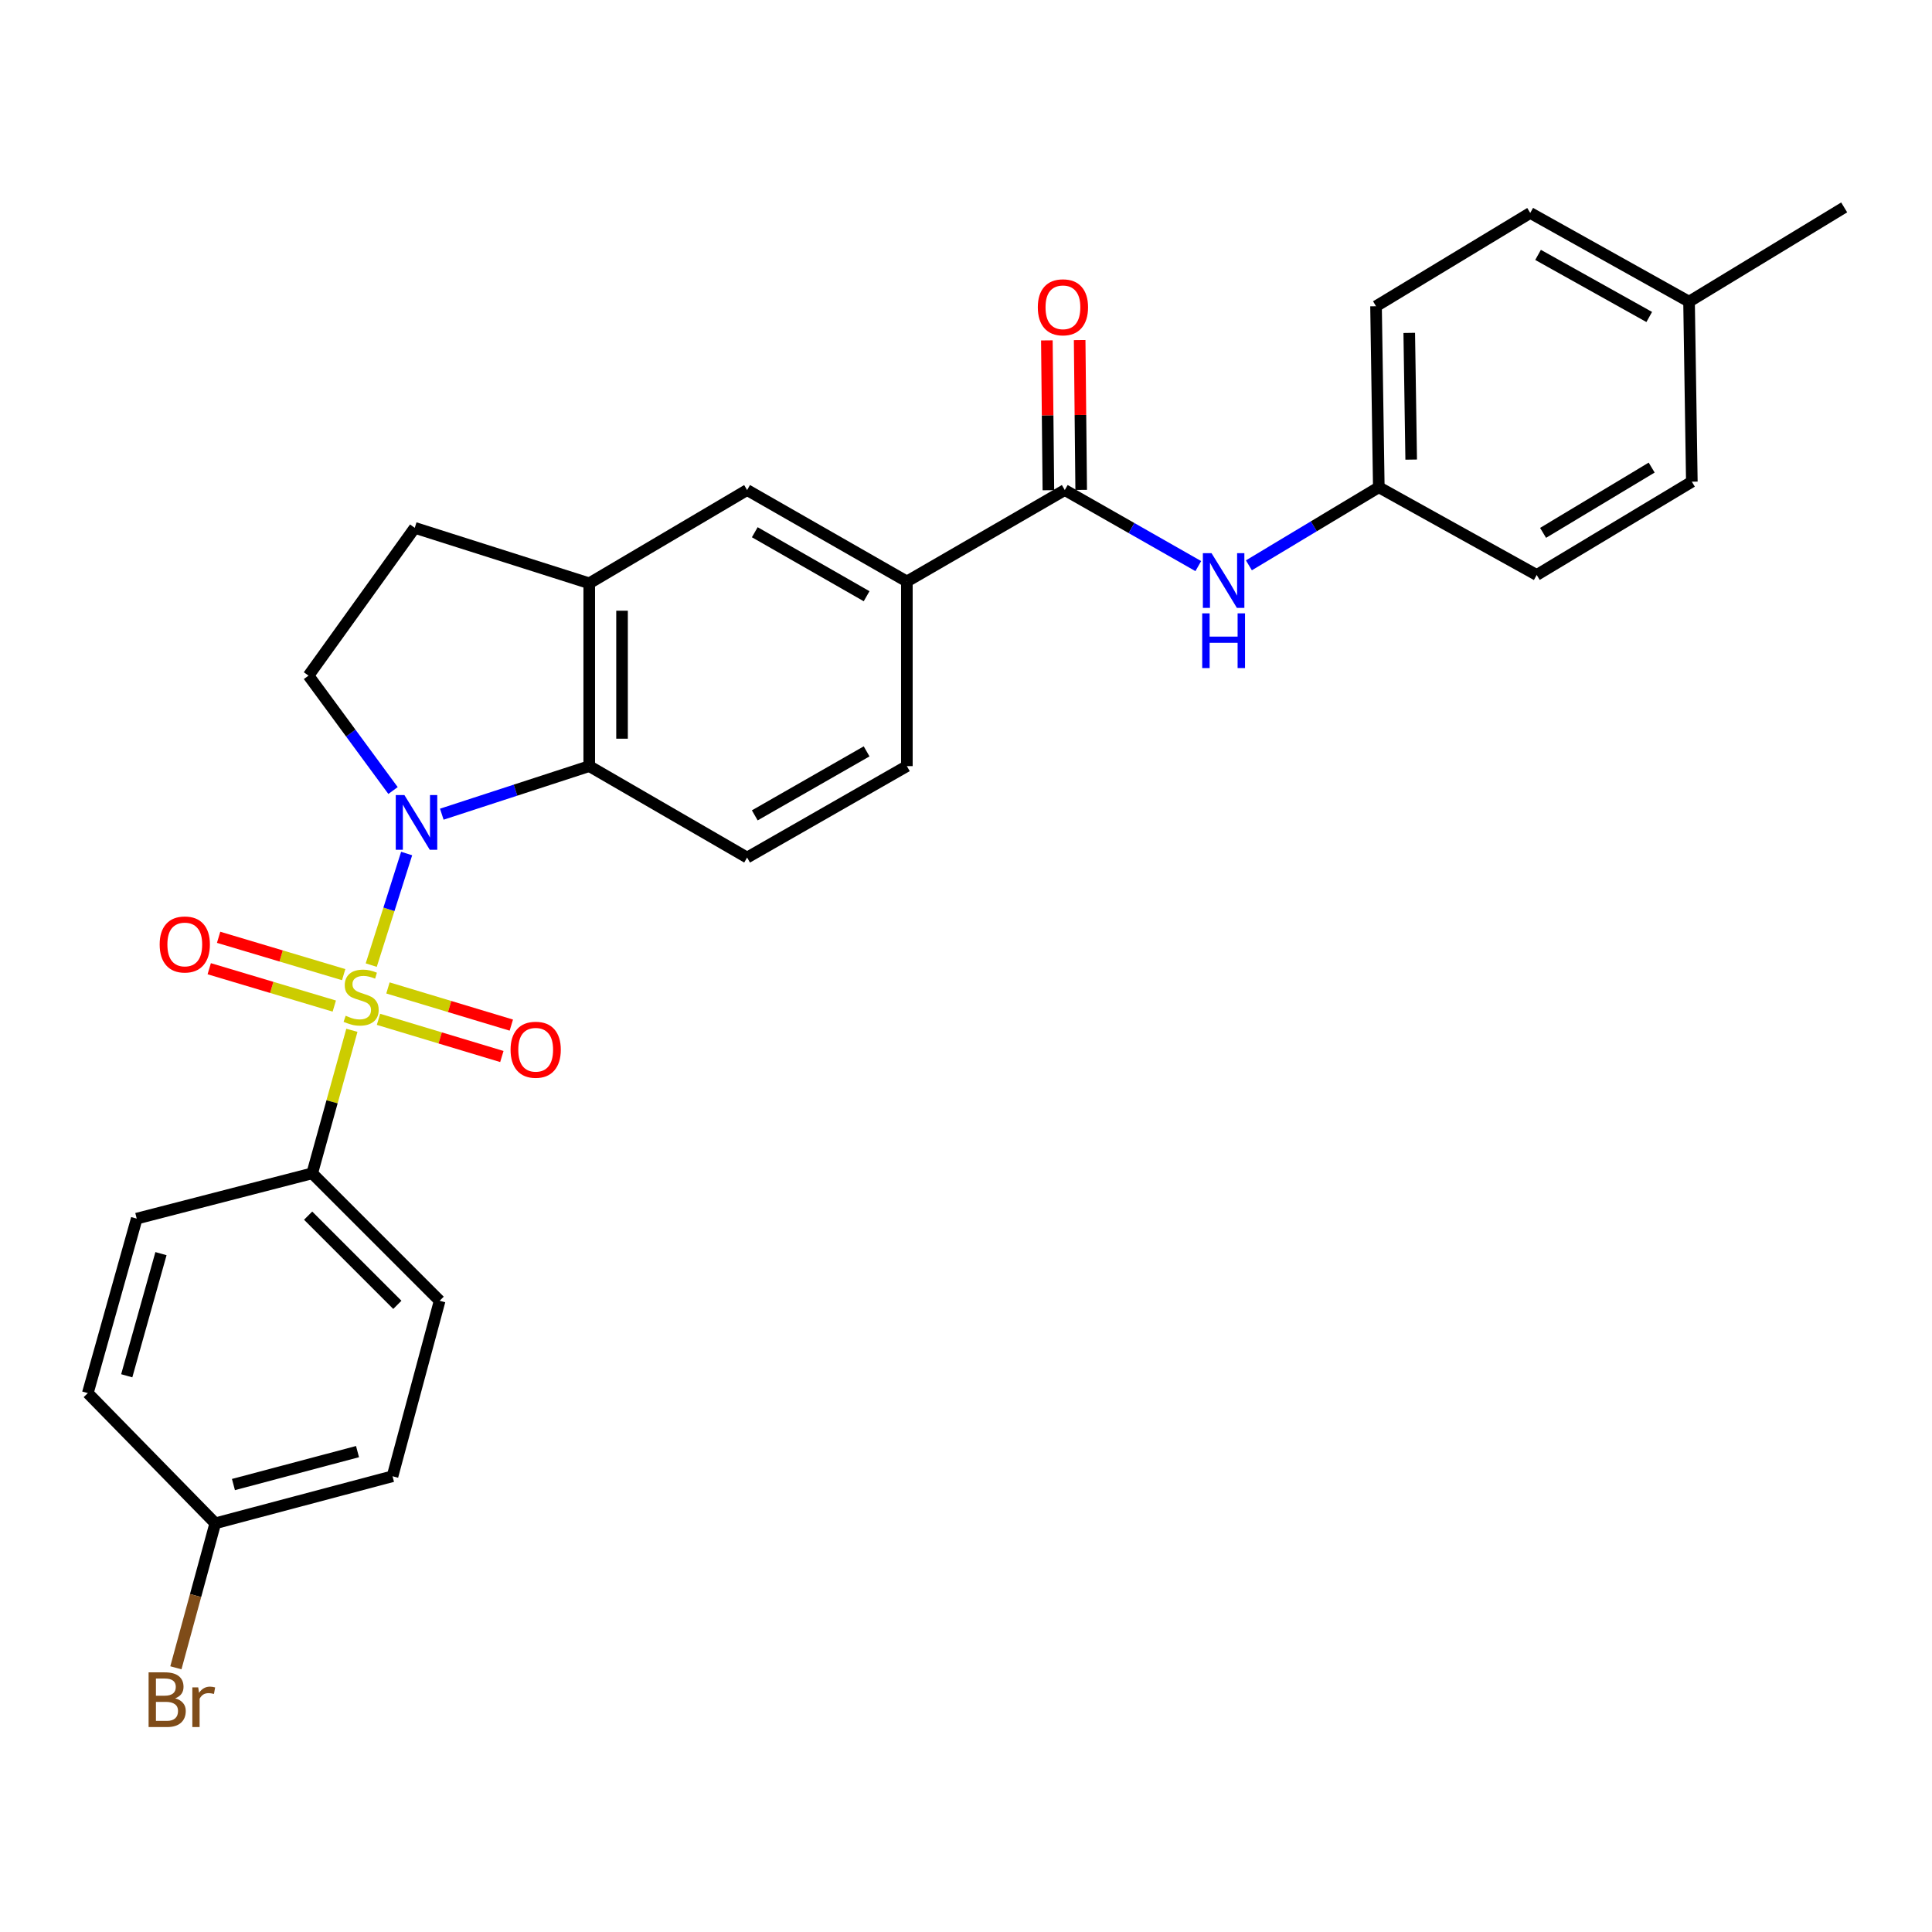 <?xml version='1.0' encoding='iso-8859-1'?>
<svg version='1.1' baseProfile='full'
              xmlns='http://www.w3.org/2000/svg'
                      xmlns:rdkit='http://www.rdkit.org/xml'
                      xmlns:xlink='http://www.w3.org/1999/xlink'
                  xml:space='preserve'
width='1000px' height='1000px' viewBox='0 0 1000 1000'>
<!-- END OF HEADER -->
<rect style='opacity:1.0;fill:#FFFFFF;stroke:none' width='1000' height='1000' x='0' y='0'> </rect>
<path class='bond-0' d='M 192.15,499.542 L 201.313,470.664' style='fill:none;fill-rule:evenodd;stroke:#CCCC00;stroke-width:6px;stroke-linecap:butt;stroke-linejoin:miter;stroke-opacity:1' />
<path class='bond-0' d='M 201.313,470.664 L 210.475,441.787' style='fill:none;fill-rule:evenodd;stroke:#0000FF;stroke-width:6px;stroke-linecap:butt;stroke-linejoin:miter;stroke-opacity:1' />
<path class='bond-4' d='M 182.135,533.279 L 171.868,570.297' style='fill:none;fill-rule:evenodd;stroke:#CCCC00;stroke-width:6px;stroke-linecap:butt;stroke-linejoin:miter;stroke-opacity:1' />
<path class='bond-4' d='M 171.868,570.297 L 161.602,607.316' style='fill:none;fill-rule:evenodd;stroke:#000000;stroke-width:6px;stroke-linecap:butt;stroke-linejoin:miter;stroke-opacity:1' />
<path class='bond-8' d='M 195.908,527.606 L 227.833,537.228' style='fill:none;fill-rule:evenodd;stroke:#CCCC00;stroke-width:6px;stroke-linecap:butt;stroke-linejoin:miter;stroke-opacity:1' />
<path class='bond-8' d='M 227.833,537.228 L 259.759,546.85' style='fill:none;fill-rule:evenodd;stroke:#FF0000;stroke-width:6px;stroke-linecap:butt;stroke-linejoin:miter;stroke-opacity:1' />
<path class='bond-8' d='M 200.807,511.351 L 232.732,520.973' style='fill:none;fill-rule:evenodd;stroke:#CCCC00;stroke-width:6px;stroke-linecap:butt;stroke-linejoin:miter;stroke-opacity:1' />
<path class='bond-8' d='M 232.732,520.973 L 264.658,530.595' style='fill:none;fill-rule:evenodd;stroke:#FF0000;stroke-width:6px;stroke-linecap:butt;stroke-linejoin:miter;stroke-opacity:1' />
<path class='bond-9' d='M 177.886,504.474 L 145.52,494.808' style='fill:none;fill-rule:evenodd;stroke:#CCCC00;stroke-width:6px;stroke-linecap:butt;stroke-linejoin:miter;stroke-opacity:1' />
<path class='bond-9' d='M 145.52,494.808 L 113.155,485.142' style='fill:none;fill-rule:evenodd;stroke:#FF0000;stroke-width:6px;stroke-linecap:butt;stroke-linejoin:miter;stroke-opacity:1' />
<path class='bond-9' d='M 173.028,520.742 L 140.662,511.076' style='fill:none;fill-rule:evenodd;stroke:#CCCC00;stroke-width:6px;stroke-linecap:butt;stroke-linejoin:miter;stroke-opacity:1' />
<path class='bond-9' d='M 140.662,511.076 L 108.296,501.41' style='fill:none;fill-rule:evenodd;stroke:#FF0000;stroke-width:6px;stroke-linecap:butt;stroke-linejoin:miter;stroke-opacity:1' />
<path class='bond-1' d='M 228.673,421.422 L 266.832,408.983' style='fill:none;fill-rule:evenodd;stroke:#0000FF;stroke-width:6px;stroke-linecap:butt;stroke-linejoin:miter;stroke-opacity:1' />
<path class='bond-1' d='M 266.832,408.983 L 304.99,396.544' style='fill:none;fill-rule:evenodd;stroke:#000000;stroke-width:6px;stroke-linecap:butt;stroke-linejoin:miter;stroke-opacity:1' />
<path class='bond-5' d='M 203.432,409.172 L 181.56,379.438' style='fill:none;fill-rule:evenodd;stroke:#0000FF;stroke-width:6px;stroke-linecap:butt;stroke-linejoin:miter;stroke-opacity:1' />
<path class='bond-5' d='M 181.56,379.438 L 159.687,349.704' style='fill:none;fill-rule:evenodd;stroke:#000000;stroke-width:6px;stroke-linecap:butt;stroke-linejoin:miter;stroke-opacity:1' />
<path class='bond-3' d='M 304.99,396.544 L 304.99,301.911' style='fill:none;fill-rule:evenodd;stroke:#000000;stroke-width:6px;stroke-linecap:butt;stroke-linejoin:miter;stroke-opacity:1' />
<path class='bond-3' d='M 321.968,382.349 L 321.968,316.106' style='fill:none;fill-rule:evenodd;stroke:#000000;stroke-width:6px;stroke-linecap:butt;stroke-linejoin:miter;stroke-opacity:1' />
<path class='bond-11' d='M 304.99,396.544 L 386.701,443.866' style='fill:none;fill-rule:evenodd;stroke:#000000;stroke-width:6px;stroke-linecap:butt;stroke-linejoin:miter;stroke-opacity:1' />
<path class='bond-2' d='M 551.132,253.647 L 469.393,300.968' style='fill:none;fill-rule:evenodd;stroke:#000000;stroke-width:6px;stroke-linecap:butt;stroke-linejoin:miter;stroke-opacity:1' />
<path class='bond-7' d='M 551.132,253.647 L 585.684,273.33' style='fill:none;fill-rule:evenodd;stroke:#000000;stroke-width:6px;stroke-linecap:butt;stroke-linejoin:miter;stroke-opacity:1' />
<path class='bond-7' d='M 585.684,273.33 L 620.237,293.012' style='fill:none;fill-rule:evenodd;stroke:#0000FF;stroke-width:6px;stroke-linecap:butt;stroke-linejoin:miter;stroke-opacity:1' />
<path class='bond-13' d='M 559.62,253.561 L 559.226,214.789' style='fill:none;fill-rule:evenodd;stroke:#000000;stroke-width:6px;stroke-linecap:butt;stroke-linejoin:miter;stroke-opacity:1' />
<path class='bond-13' d='M 559.226,214.789 L 558.832,176.017' style='fill:none;fill-rule:evenodd;stroke:#FF0000;stroke-width:6px;stroke-linecap:butt;stroke-linejoin:miter;stroke-opacity:1' />
<path class='bond-13' d='M 542.643,253.733 L 542.249,214.961' style='fill:none;fill-rule:evenodd;stroke:#000000;stroke-width:6px;stroke-linecap:butt;stroke-linejoin:miter;stroke-opacity:1' />
<path class='bond-13' d='M 542.249,214.961 L 541.855,176.19' style='fill:none;fill-rule:evenodd;stroke:#FF0000;stroke-width:6px;stroke-linecap:butt;stroke-linejoin:miter;stroke-opacity:1' />
<path class='bond-10' d='M 304.99,301.911 L 386.701,253.647' style='fill:none;fill-rule:evenodd;stroke:#000000;stroke-width:6px;stroke-linecap:butt;stroke-linejoin:miter;stroke-opacity:1' />
<path class='bond-29' d='M 304.99,301.911 L 214.677,273.209' style='fill:none;fill-rule:evenodd;stroke:#000000;stroke-width:6px;stroke-linecap:butt;stroke-linejoin:miter;stroke-opacity:1' />
<path class='bond-15' d='M 161.602,607.316 L 227.561,673.275' style='fill:none;fill-rule:evenodd;stroke:#000000;stroke-width:6px;stroke-linecap:butt;stroke-linejoin:miter;stroke-opacity:1' />
<path class='bond-15' d='M 159.491,629.215 L 205.662,675.386' style='fill:none;fill-rule:evenodd;stroke:#000000;stroke-width:6px;stroke-linecap:butt;stroke-linejoin:miter;stroke-opacity:1' />
<path class='bond-16' d='M 161.602,607.316 L 70.77,630.754' style='fill:none;fill-rule:evenodd;stroke:#000000;stroke-width:6px;stroke-linecap:butt;stroke-linejoin:miter;stroke-opacity:1' />
<path class='bond-12' d='M 159.687,349.704 L 214.677,273.209' style='fill:none;fill-rule:evenodd;stroke:#000000;stroke-width:6px;stroke-linecap:butt;stroke-linejoin:miter;stroke-opacity:1' />
<path class='bond-6' d='M 469.393,300.968 L 469.393,396.544' style='fill:none;fill-rule:evenodd;stroke:#000000;stroke-width:6px;stroke-linecap:butt;stroke-linejoin:miter;stroke-opacity:1' />
<path class='bond-30' d='M 469.393,300.968 L 386.701,253.647' style='fill:none;fill-rule:evenodd;stroke:#000000;stroke-width:6px;stroke-linecap:butt;stroke-linejoin:miter;stroke-opacity:1' />
<path class='bond-30' d='M 448.556,308.606 L 390.672,275.481' style='fill:none;fill-rule:evenodd;stroke:#000000;stroke-width:6px;stroke-linecap:butt;stroke-linejoin:miter;stroke-opacity:1' />
<path class='bond-17' d='M 646.425,292.615 L 680.046,272.41' style='fill:none;fill-rule:evenodd;stroke:#0000FF;stroke-width:6px;stroke-linecap:butt;stroke-linejoin:miter;stroke-opacity:1' />
<path class='bond-17' d='M 680.046,272.41 L 713.667,252.204' style='fill:none;fill-rule:evenodd;stroke:#000000;stroke-width:6px;stroke-linecap:butt;stroke-linejoin:miter;stroke-opacity:1' />
<path class='bond-14' d='M 386.701,443.866 L 469.393,396.544' style='fill:none;fill-rule:evenodd;stroke:#000000;stroke-width:6px;stroke-linecap:butt;stroke-linejoin:miter;stroke-opacity:1' />
<path class='bond-14' d='M 390.672,422.032 L 448.556,388.907' style='fill:none;fill-rule:evenodd;stroke:#000000;stroke-width:6px;stroke-linecap:butt;stroke-linejoin:miter;stroke-opacity:1' />
<path class='bond-19' d='M 227.561,673.275 L 203.17,764.106' style='fill:none;fill-rule:evenodd;stroke:#000000;stroke-width:6px;stroke-linecap:butt;stroke-linejoin:miter;stroke-opacity:1' />
<path class='bond-20' d='M 70.77,630.754 L 45.455,721.067' style='fill:none;fill-rule:evenodd;stroke:#000000;stroke-width:6px;stroke-linecap:butt;stroke-linejoin:miter;stroke-opacity:1' />
<path class='bond-20' d='M 83.321,648.884 L 65.6,712.103' style='fill:none;fill-rule:evenodd;stroke:#000000;stroke-width:6px;stroke-linecap:butt;stroke-linejoin:miter;stroke-opacity:1' />
<path class='bond-23' d='M 713.667,252.204 L 795.397,297.601' style='fill:none;fill-rule:evenodd;stroke:#000000;stroke-width:6px;stroke-linecap:butt;stroke-linejoin:miter;stroke-opacity:1' />
<path class='bond-24' d='M 713.667,252.204 L 712.233,158.505' style='fill:none;fill-rule:evenodd;stroke:#000000;stroke-width:6px;stroke-linecap:butt;stroke-linejoin:miter;stroke-opacity:1' />
<path class='bond-24' d='M 730.428,237.889 L 729.424,172.3' style='fill:none;fill-rule:evenodd;stroke:#000000;stroke-width:6px;stroke-linecap:butt;stroke-linejoin:miter;stroke-opacity:1' />
<path class='bond-18' d='M 111.423,788.46 L 45.455,721.067' style='fill:none;fill-rule:evenodd;stroke:#000000;stroke-width:6px;stroke-linecap:butt;stroke-linejoin:miter;stroke-opacity:1' />
<path class='bond-21' d='M 111.423,788.46 L 101.23,825.854' style='fill:none;fill-rule:evenodd;stroke:#000000;stroke-width:6px;stroke-linecap:butt;stroke-linejoin:miter;stroke-opacity:1' />
<path class='bond-21' d='M 101.23,825.854 L 91.037,863.247' style='fill:none;fill-rule:evenodd;stroke:#7F4C19;stroke-width:6px;stroke-linecap:butt;stroke-linejoin:miter;stroke-opacity:1' />
<path class='bond-28' d='M 111.423,788.46 L 203.17,764.106' style='fill:none;fill-rule:evenodd;stroke:#000000;stroke-width:6px;stroke-linecap:butt;stroke-linejoin:miter;stroke-opacity:1' />
<path class='bond-28' d='M 120.829,768.398 L 185.052,751.35' style='fill:none;fill-rule:evenodd;stroke:#000000;stroke-width:6px;stroke-linecap:butt;stroke-linejoin:miter;stroke-opacity:1' />
<path class='bond-22' d='M 874.249,156.137 L 792.048,110.222' style='fill:none;fill-rule:evenodd;stroke:#000000;stroke-width:6px;stroke-linecap:butt;stroke-linejoin:miter;stroke-opacity:1' />
<path class='bond-22' d='M 853.64,164.072 L 796.099,131.931' style='fill:none;fill-rule:evenodd;stroke:#000000;stroke-width:6px;stroke-linecap:butt;stroke-linejoin:miter;stroke-opacity:1' />
<path class='bond-27' d='M 874.249,156.137 L 954.545,107.354' style='fill:none;fill-rule:evenodd;stroke:#000000;stroke-width:6px;stroke-linecap:butt;stroke-linejoin:miter;stroke-opacity:1' />
<path class='bond-31' d='M 874.249,156.137 L 875.693,249.327' style='fill:none;fill-rule:evenodd;stroke:#000000;stroke-width:6px;stroke-linecap:butt;stroke-linejoin:miter;stroke-opacity:1' />
<path class='bond-26' d='M 795.397,297.601 L 875.693,249.327' style='fill:none;fill-rule:evenodd;stroke:#000000;stroke-width:6px;stroke-linecap:butt;stroke-linejoin:miter;stroke-opacity:1' />
<path class='bond-26' d='M 798.693,275.809 L 854.9,242.018' style='fill:none;fill-rule:evenodd;stroke:#000000;stroke-width:6px;stroke-linecap:butt;stroke-linejoin:miter;stroke-opacity:1' />
<path class='bond-25' d='M 712.233,158.505 L 792.048,110.222' style='fill:none;fill-rule:evenodd;stroke:#000000;stroke-width:6px;stroke-linecap:butt;stroke-linejoin:miter;stroke-opacity:1' />
<path  class='atom-0' d='M 178.918 525.751
Q 179.238 525.871, 180.558 526.431
Q 181.878 526.991, 183.318 527.351
Q 184.798 527.671, 186.238 527.671
Q 188.918 527.671, 190.478 526.391
Q 192.038 525.071, 192.038 522.791
Q 192.038 521.231, 191.238 520.271
Q 190.478 519.311, 189.278 518.791
Q 188.078 518.271, 186.078 517.671
Q 183.558 516.911, 182.038 516.191
Q 180.558 515.471, 179.478 513.951
Q 178.438 512.431, 178.438 509.871
Q 178.438 506.311, 180.838 504.111
Q 183.278 501.911, 188.078 501.911
Q 191.358 501.911, 195.078 503.471
L 194.158 506.551
Q 190.758 505.151, 188.198 505.151
Q 185.438 505.151, 183.918 506.311
Q 182.398 507.431, 182.438 509.391
Q 182.438 510.911, 183.198 511.831
Q 183.998 512.751, 185.118 513.271
Q 186.278 513.791, 188.198 514.391
Q 190.758 515.191, 192.278 515.991
Q 193.798 516.791, 194.878 518.431
Q 195.998 520.031, 195.998 522.791
Q 195.998 526.711, 193.358 528.831
Q 190.758 530.911, 186.398 530.911
Q 183.878 530.911, 181.958 530.351
Q 180.078 529.831, 177.838 528.911
L 178.918 525.751
' fill='#CCCC00'/>
<path  class='atom-1' d='M 209.323 411.53
L 218.603 426.53
Q 219.523 428.01, 221.003 430.69
Q 222.483 433.37, 222.563 433.53
L 222.563 411.53
L 226.323 411.53
L 226.323 439.85
L 222.443 439.85
L 212.483 423.45
Q 211.323 421.53, 210.083 419.33
Q 208.883 417.13, 208.523 416.45
L 208.523 439.85
L 204.843 439.85
L 204.843 411.53
L 209.323 411.53
' fill='#0000FF'/>
<path  class='atom-8' d='M 627.083 286.318
L 636.363 301.318
Q 637.283 302.798, 638.763 305.478
Q 640.243 308.158, 640.323 308.318
L 640.323 286.318
L 644.083 286.318
L 644.083 314.638
L 640.203 314.638
L 630.243 298.238
Q 629.083 296.318, 627.843 294.118
Q 626.643 291.918, 626.283 291.238
L 626.283 314.638
L 622.603 314.638
L 622.603 286.318
L 627.083 286.318
' fill='#0000FF'/>
<path  class='atom-8' d='M 622.263 317.47
L 626.103 317.47
L 626.103 329.51
L 640.583 329.51
L 640.583 317.47
L 644.423 317.47
L 644.423 345.79
L 640.583 345.79
L 640.583 332.71
L 626.103 332.71
L 626.103 345.79
L 622.263 345.79
L 622.263 317.47
' fill='#0000FF'/>
<path  class='atom-9' d='M 264.269 543.342
Q 264.269 536.542, 267.629 532.742
Q 270.989 528.942, 277.269 528.942
Q 283.549 528.942, 286.909 532.742
Q 290.269 536.542, 290.269 543.342
Q 290.269 550.222, 286.869 554.142
Q 283.469 558.022, 277.269 558.022
Q 271.029 558.022, 267.629 554.142
Q 264.269 550.262, 264.269 543.342
M 277.269 554.822
Q 281.589 554.822, 283.909 551.942
Q 286.269 549.022, 286.269 543.342
Q 286.269 537.782, 283.909 534.982
Q 281.589 532.142, 277.269 532.142
Q 272.949 532.142, 270.589 534.942
Q 268.269 537.742, 268.269 543.342
Q 268.269 549.062, 270.589 551.942
Q 272.949 554.822, 277.269 554.822
' fill='#FF0000'/>
<path  class='atom-10' d='M 82.643 488.852
Q 82.643 482.052, 86.003 478.252
Q 89.363 474.452, 95.643 474.452
Q 101.923 474.452, 105.283 478.252
Q 108.643 482.052, 108.643 488.852
Q 108.643 495.732, 105.243 499.652
Q 101.843 503.532, 95.643 503.532
Q 89.403 503.532, 86.003 499.652
Q 82.643 495.772, 82.643 488.852
M 95.643 500.332
Q 99.963 500.332, 102.283 497.452
Q 104.643 494.532, 104.643 488.852
Q 104.643 483.292, 102.283 480.492
Q 99.963 477.652, 95.643 477.652
Q 91.323 477.652, 88.963 480.452
Q 86.643 483.252, 86.643 488.852
Q 86.643 494.572, 88.963 497.452
Q 91.323 500.332, 95.643 500.332
' fill='#FF0000'/>
<path  class='atom-14' d='M 537.17 159.056
Q 537.17 152.256, 540.53 148.456
Q 543.89 144.656, 550.17 144.656
Q 556.45 144.656, 559.81 148.456
Q 563.17 152.256, 563.17 159.056
Q 563.17 165.936, 559.77 169.856
Q 556.37 173.736, 550.17 173.736
Q 543.93 173.736, 540.53 169.856
Q 537.17 165.976, 537.17 159.056
M 550.17 170.536
Q 554.49 170.536, 556.81 167.656
Q 559.17 164.736, 559.17 159.056
Q 559.17 153.496, 556.81 150.696
Q 554.49 147.856, 550.17 147.856
Q 545.85 147.856, 543.49 150.656
Q 541.17 153.456, 541.17 159.056
Q 541.17 164.776, 543.49 167.656
Q 545.85 170.536, 550.17 170.536
' fill='#FF0000'/>
<path  class='atom-22' d='M 90.672 879.053
Q 93.392 879.813, 94.752 881.493
Q 96.152 883.133, 96.152 885.573
Q 96.152 889.493, 93.632 891.733
Q 91.152 893.933, 86.432 893.933
L 76.912 893.933
L 76.912 865.613
L 85.272 865.613
Q 90.112 865.613, 92.552 867.573
Q 94.992 869.533, 94.992 873.133
Q 94.992 877.413, 90.672 879.053
M 80.712 868.813
L 80.712 877.693
L 85.272 877.693
Q 88.072 877.693, 89.512 876.573
Q 90.992 875.413, 90.992 873.133
Q 90.992 868.813, 85.272 868.813
L 80.712 868.813
M 86.432 890.733
Q 89.192 890.733, 90.672 889.413
Q 92.152 888.093, 92.152 885.573
Q 92.152 883.253, 90.512 882.093
Q 88.912 880.893, 85.832 880.893
L 80.712 880.893
L 80.712 890.733
L 86.432 890.733
' fill='#7F4C19'/>
<path  class='atom-22' d='M 102.592 873.373
L 103.032 876.213
Q 105.192 873.013, 108.712 873.013
Q 109.832 873.013, 111.352 873.413
L 110.752 876.773
Q 109.032 876.373, 108.072 876.373
Q 106.392 876.373, 105.272 877.053
Q 104.192 877.693, 103.312 879.253
L 103.312 893.933
L 99.552 893.933
L 99.552 873.373
L 102.592 873.373
' fill='#7F4C19'/>
</svg>
